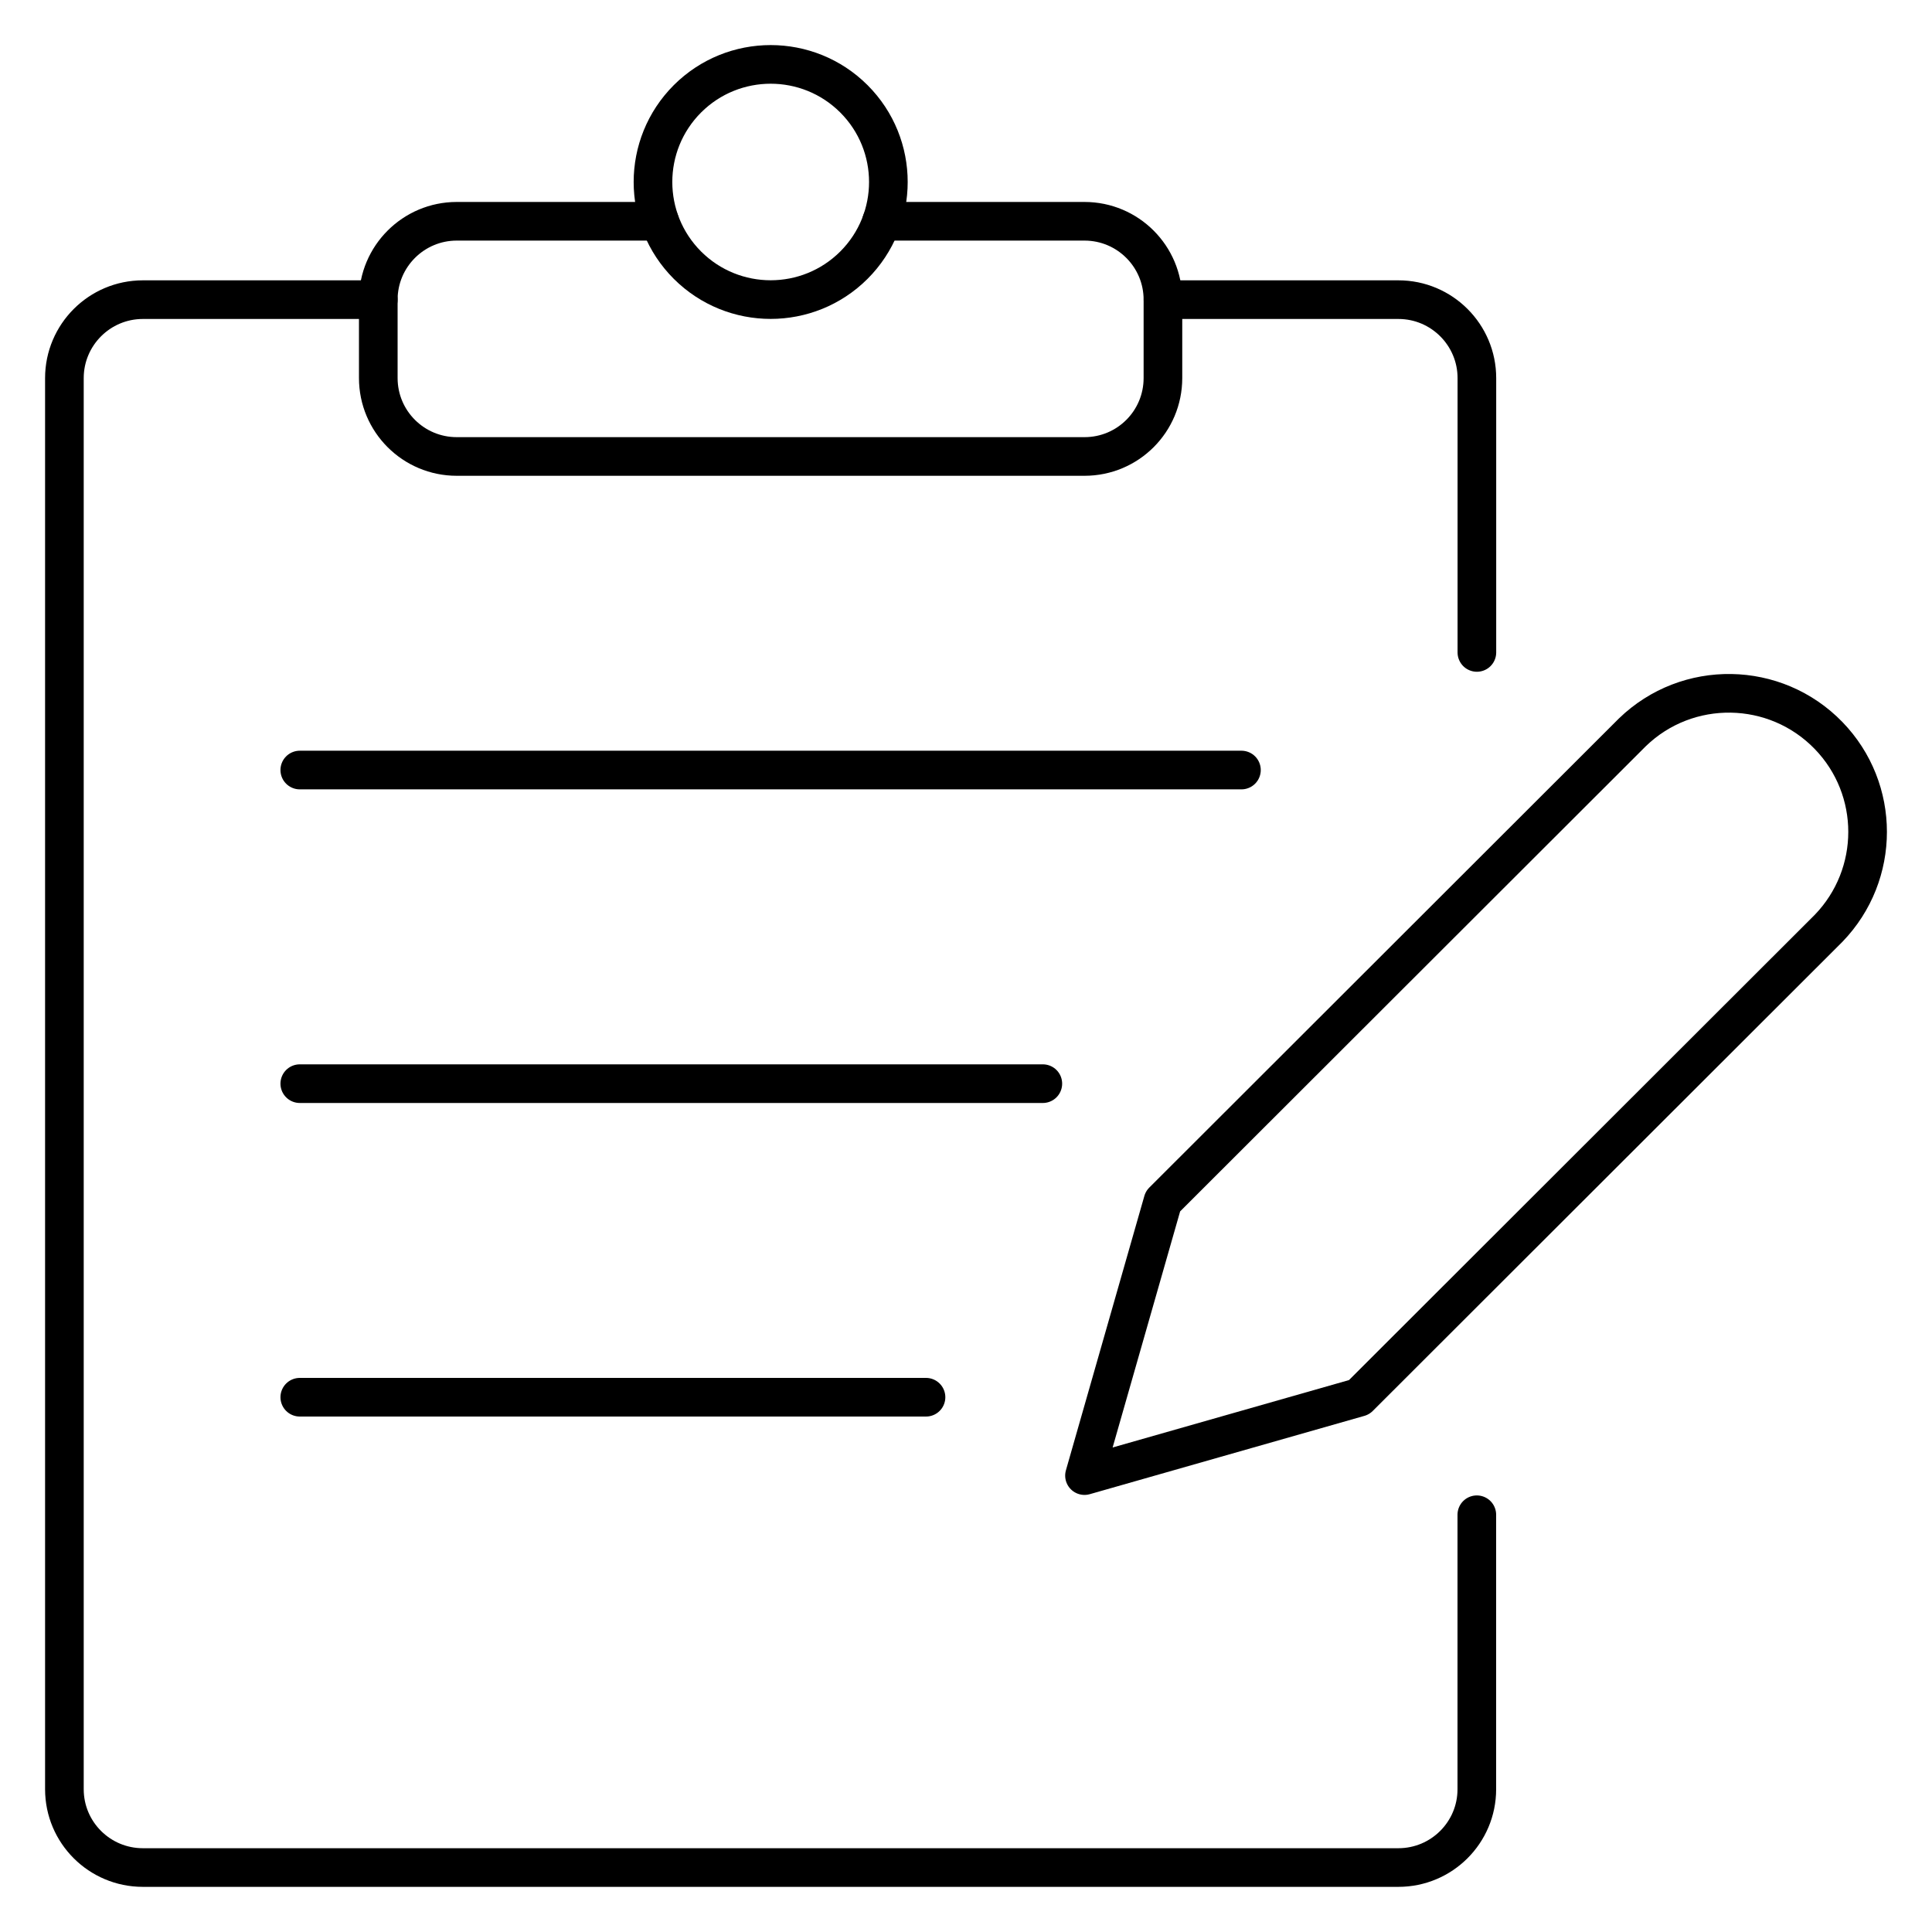 <svg width="30" height="30" viewBox="0 0 30 30" fill="none" xmlns="http://www.w3.org/2000/svg">
<path d="M10.966 9.434V11.565C10.966 11.901 10.693 12.173 10.357 12.173H0.609V12.173C0.273 12.173 0 11.901 0 11.565V11.565V0.609V0.609C-5.08056e-08 0.273 0.273 0 0.609 0H2.437" transform="translate(1 4.653) scale(2)" stroke="black" stroke-width="0.3" stroke-linecap="round" stroke-linejoin="round"/>
<path d="M0 0H1.828V0C2.164 -1.4694e-08 2.437 0.273 2.437 0.609V2.739" transform="translate(18.059 4.653) scale(2)" stroke="black" stroke-width="0.3" stroke-linecap="round" stroke-linejoin="round"/>
<path d="M1.56 0.267C1.917 0.624 1.917 1.202 1.56 1.559C1.203 1.915 0.625 1.915 0.268 1.559C-0.089 1.202 -0.089 0.624 0.268 0.267C0.625 -0.089 1.203 -0.089 1.56 0.267" transform="translate(10.139 1) scale(2)" stroke="black" stroke-width="0.3" stroke-linecap="round" stroke-linejoin="round"/>
<path d="M3.908 0H5.483V0C5.82 -1.4694e-08 6.092 0.273 6.092 0.609V1.217C6.092 1.554 5.82 1.826 5.483 1.826H0.609V1.826C0.273 1.826 0 1.554 0 1.217V0.609V0.609C-5.08056e-08 0.273 0.273 1.45118e-07 0.609 1.45118e-07H2.184" transform="translate(5.874 3.436) scale(2)" stroke="black" stroke-width="0.3" stroke-linecap="round" stroke-linejoin="round"/>
<path d="M0 0H7.311" transform="translate(4.655 11.957) scale(2)" stroke="black" stroke-width="0.3" stroke-linecap="round" stroke-linejoin="round"/>
<path d="M0 0H5.769" transform="translate(4.655 16.827) scale(2)" stroke="black" stroke-width="0.3" stroke-linecap="round" stroke-linejoin="round"/>
<path d="M0 0H4.862" transform="translate(4.655 21.696) scale(2)" stroke="black" stroke-width="0.3" stroke-linecap="round" stroke-linejoin="round"/>
<path d="M2.132 5.466L0 6.074L0.609 3.944L4.254 0.303V0.303C4.681 -0.11 5.363 -0.099 5.777 0.328C6.181 0.745 6.181 1.407 5.777 1.825L2.132 5.466Z" transform="translate(16.84 10.765) scale(2)" stroke="black" stroke-width="0.3" stroke-linecap="round" stroke-linejoin="round"/>
</svg>

